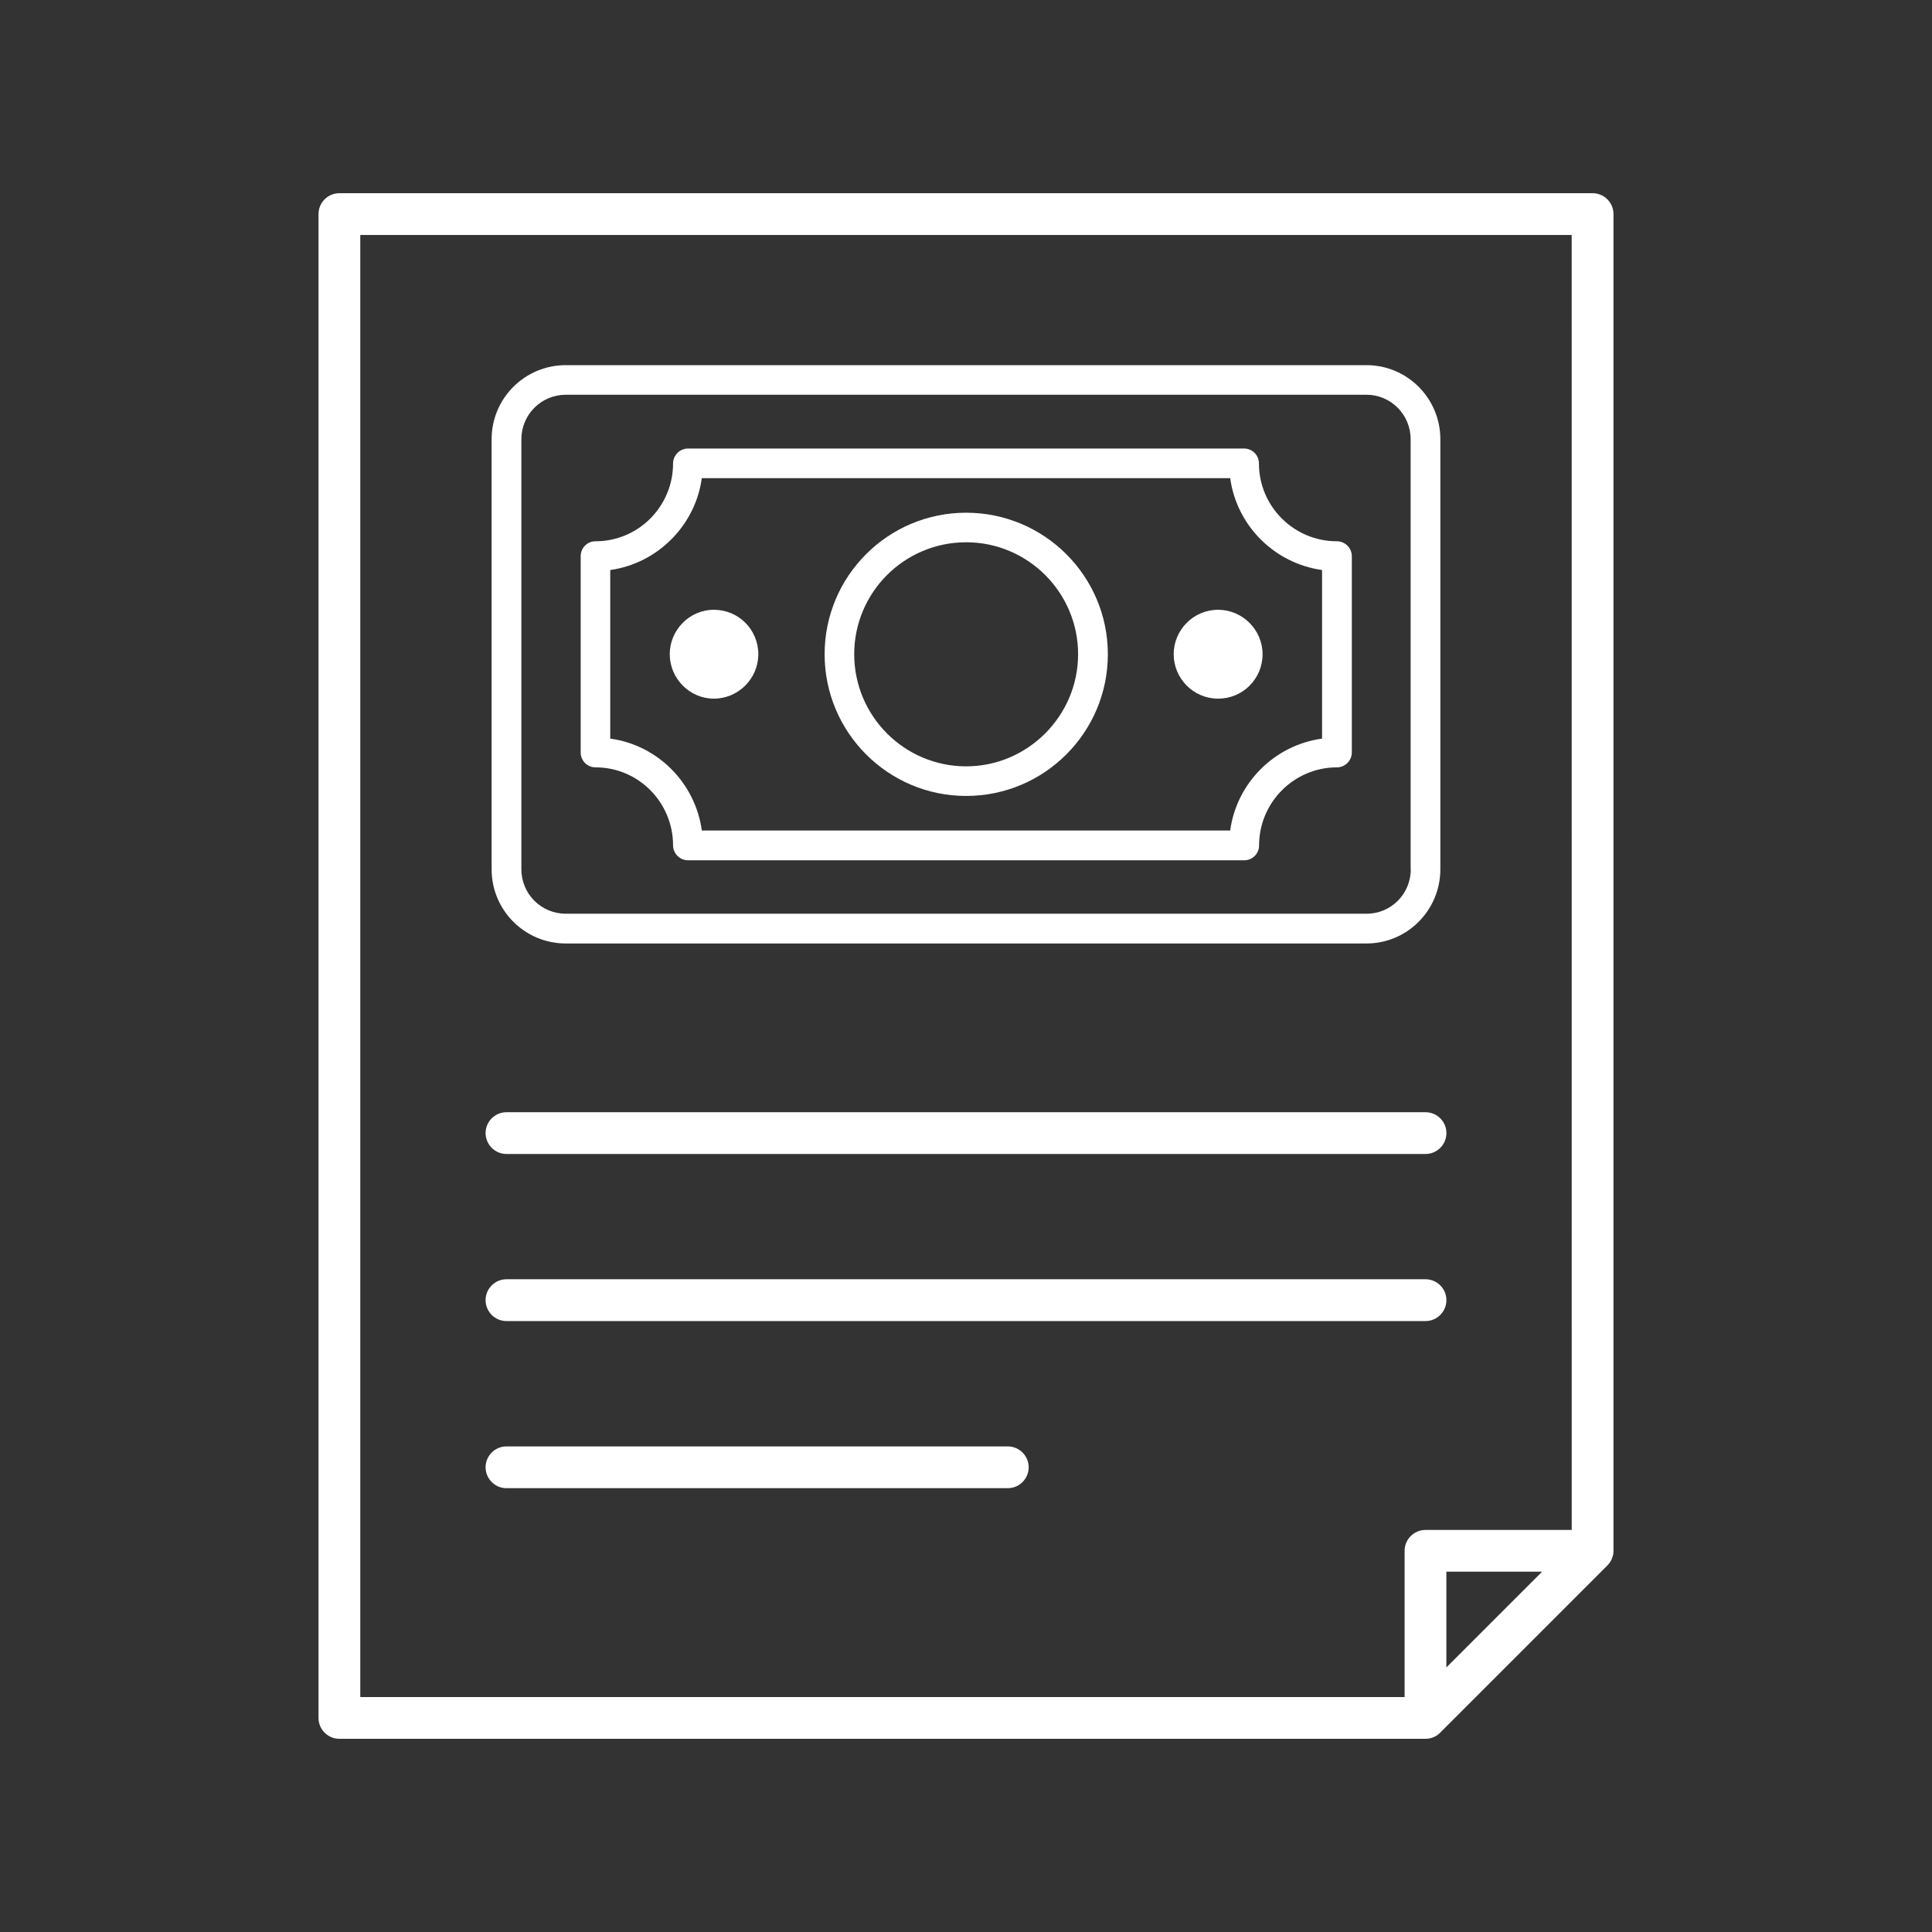 <?xml version="1.0" encoding="utf-8"?>
<!-- Generator: Adobe Illustrator 23.1.1, SVG Export Plug-In . SVG Version: 6.00 Build 0)  -->
<svg version="1.1" id="レイヤー_1" xmlns="http://www.w3.org/2000/svg" xmlns:xlink="http://www.w3.org/1999/xlink" x="0px"
	 y="0px" width="50px" height="50px" viewBox="0 0 50 50" style="enable-background:new 0 0 50 50;" xml:space="preserve">
<rect x="0" y="0" width="50" height="50" fill="#333333" stroke="none"/>
<style type="text/css">
	.st0{fill:#FFFFFF;}
</style>
<g>
	<g>
		<path class="st0" d="M41.216,5H8.784C8.485,5,8.243,5.242,8.243,5.541V44.46c0,0.298,0.242,0.54,0.541,0.54h28.108
			c0.143,0,0.281-0.056,0.381-0.16l4.324-4.324c0.099-0.1,0.16-0.238,0.16-0.381V5.541C41.757,5.242,41.515,5,41.216,5z
			 M37.432,43.153v-2.478h2.478L37.432,43.153z M40.676,39.595h-3.784c-0.298,0-0.541,0.242-0.541,0.541v3.784H9.324V6.081h31.351
			L40.676,39.595L40.676,39.595z"/>
		<path class="st0" d="M13.108,29.865h23.784c0.298,0,0.541-0.242,0.541-0.541c0-0.298-0.242-0.54-0.541-0.54H13.108
			c-0.298,0-0.541,0.242-0.541,0.54C12.568,29.623,12.81,29.865,13.108,29.865z"/>
		<path class="st0" d="M13.108,34.189h23.784c0.298,0,0.541-0.242,0.541-0.541c0-0.298-0.242-0.541-0.541-0.541H13.108
			c-0.298,0-0.541,0.242-0.541,0.541C12.568,33.947,12.81,34.189,13.108,34.189z"/>
		<path class="st0" d="M13.108,38.514h12.973c0.298,0,0.541-0.242,0.541-0.54s-0.242-0.541-0.541-0.541H13.108
			c-0.298,0-0.541,0.242-0.541,0.541C12.568,38.271,12.81,38.514,13.108,38.514z"/>
		<path class="st0" d="M35.365,9.45H14.643c-1.064,0-1.92,0.861-1.92,1.916v11.131c0,1.059,0.856,1.92,1.92,1.92h20.722
			c1.055,0,1.911-0.861,1.911-1.92V11.366C37.277,10.311,36.421,9.45,35.365,9.45z M36.511,22.497c0,0.636-0.51,1.15-1.142,1.15
			H14.643c-0.64,0-1.15-0.515-1.15-1.15V11.366c0-0.631,0.51-1.15,1.15-1.15h20.722c0.631,0,1.142,0.515,1.142,1.15v11.131H36.511z"
			/>
		<path class="st0" d="M34.596,14.008c-1.111,0-2.015-0.904-2.015-2.015c0-0.212-0.169-0.385-0.385-0.385H17.804
			c-0.208,0-0.385,0.173-0.385,0.385c0,1.111-0.895,2.015-2.006,2.015c-0.216,0-0.385,0.173-0.385,0.385v5.081
			c0,0.212,0.169,0.385,0.385,0.385c1.111,0,2.006,0.908,2.006,2.02c0,0.212,0.177,0.385,0.385,0.385H32.2
			c0.216,0,0.385-0.173,0.385-0.385c0-1.111,0.904-2.02,2.015-2.02c0.208,0,0.385-0.173,0.385-0.385v-5.081
			c0-0.212-0.177-0.385-0.385-0.385C34.6,14.008,34.596,14.008,34.596,14.008z M34.215,19.115c-1.232,0.169-2.21,1.146-2.378,2.378
			H18.163c-0.169-1.232-1.142-2.21-2.37-2.378v-4.363c1.224-0.173,2.201-1.15,2.37-2.378h13.674
			c0.169,1.228,1.142,2.205,2.378,2.378V19.115z"/>
		<path class="st0" d="M25.004,13.269c-2.024,0-3.663,1.643-3.663,3.663c0,2.019,1.639,3.667,3.663,3.667s3.667-1.643,3.667-3.667
			C28.671,14.907,27.024,13.269,25.004,13.269z M25.004,19.833c-1.6,0-2.897-1.302-2.897-2.902s1.297-2.897,2.897-2.897
			s2.897,1.302,2.897,2.897C27.902,18.527,26.596,19.833,25.004,19.833z"/>
		<path class="st0" d="M18.475,15.781c-0.631,0-1.142,0.523-1.142,1.15c0,0.627,0.515,1.15,1.142,1.15s1.15-0.515,1.15-1.15
			S19.115,15.781,18.475,15.781z"/>
		<path class="st0" d="M31.525,15.781c-0.64,0-1.15,0.523-1.15,1.15c0,0.627,0.51,1.15,1.15,1.15c0.64,0,1.15-0.515,1.15-1.15
			S32.152,15.781,31.525,15.781z"/>
	</g>
</g>
</svg>
